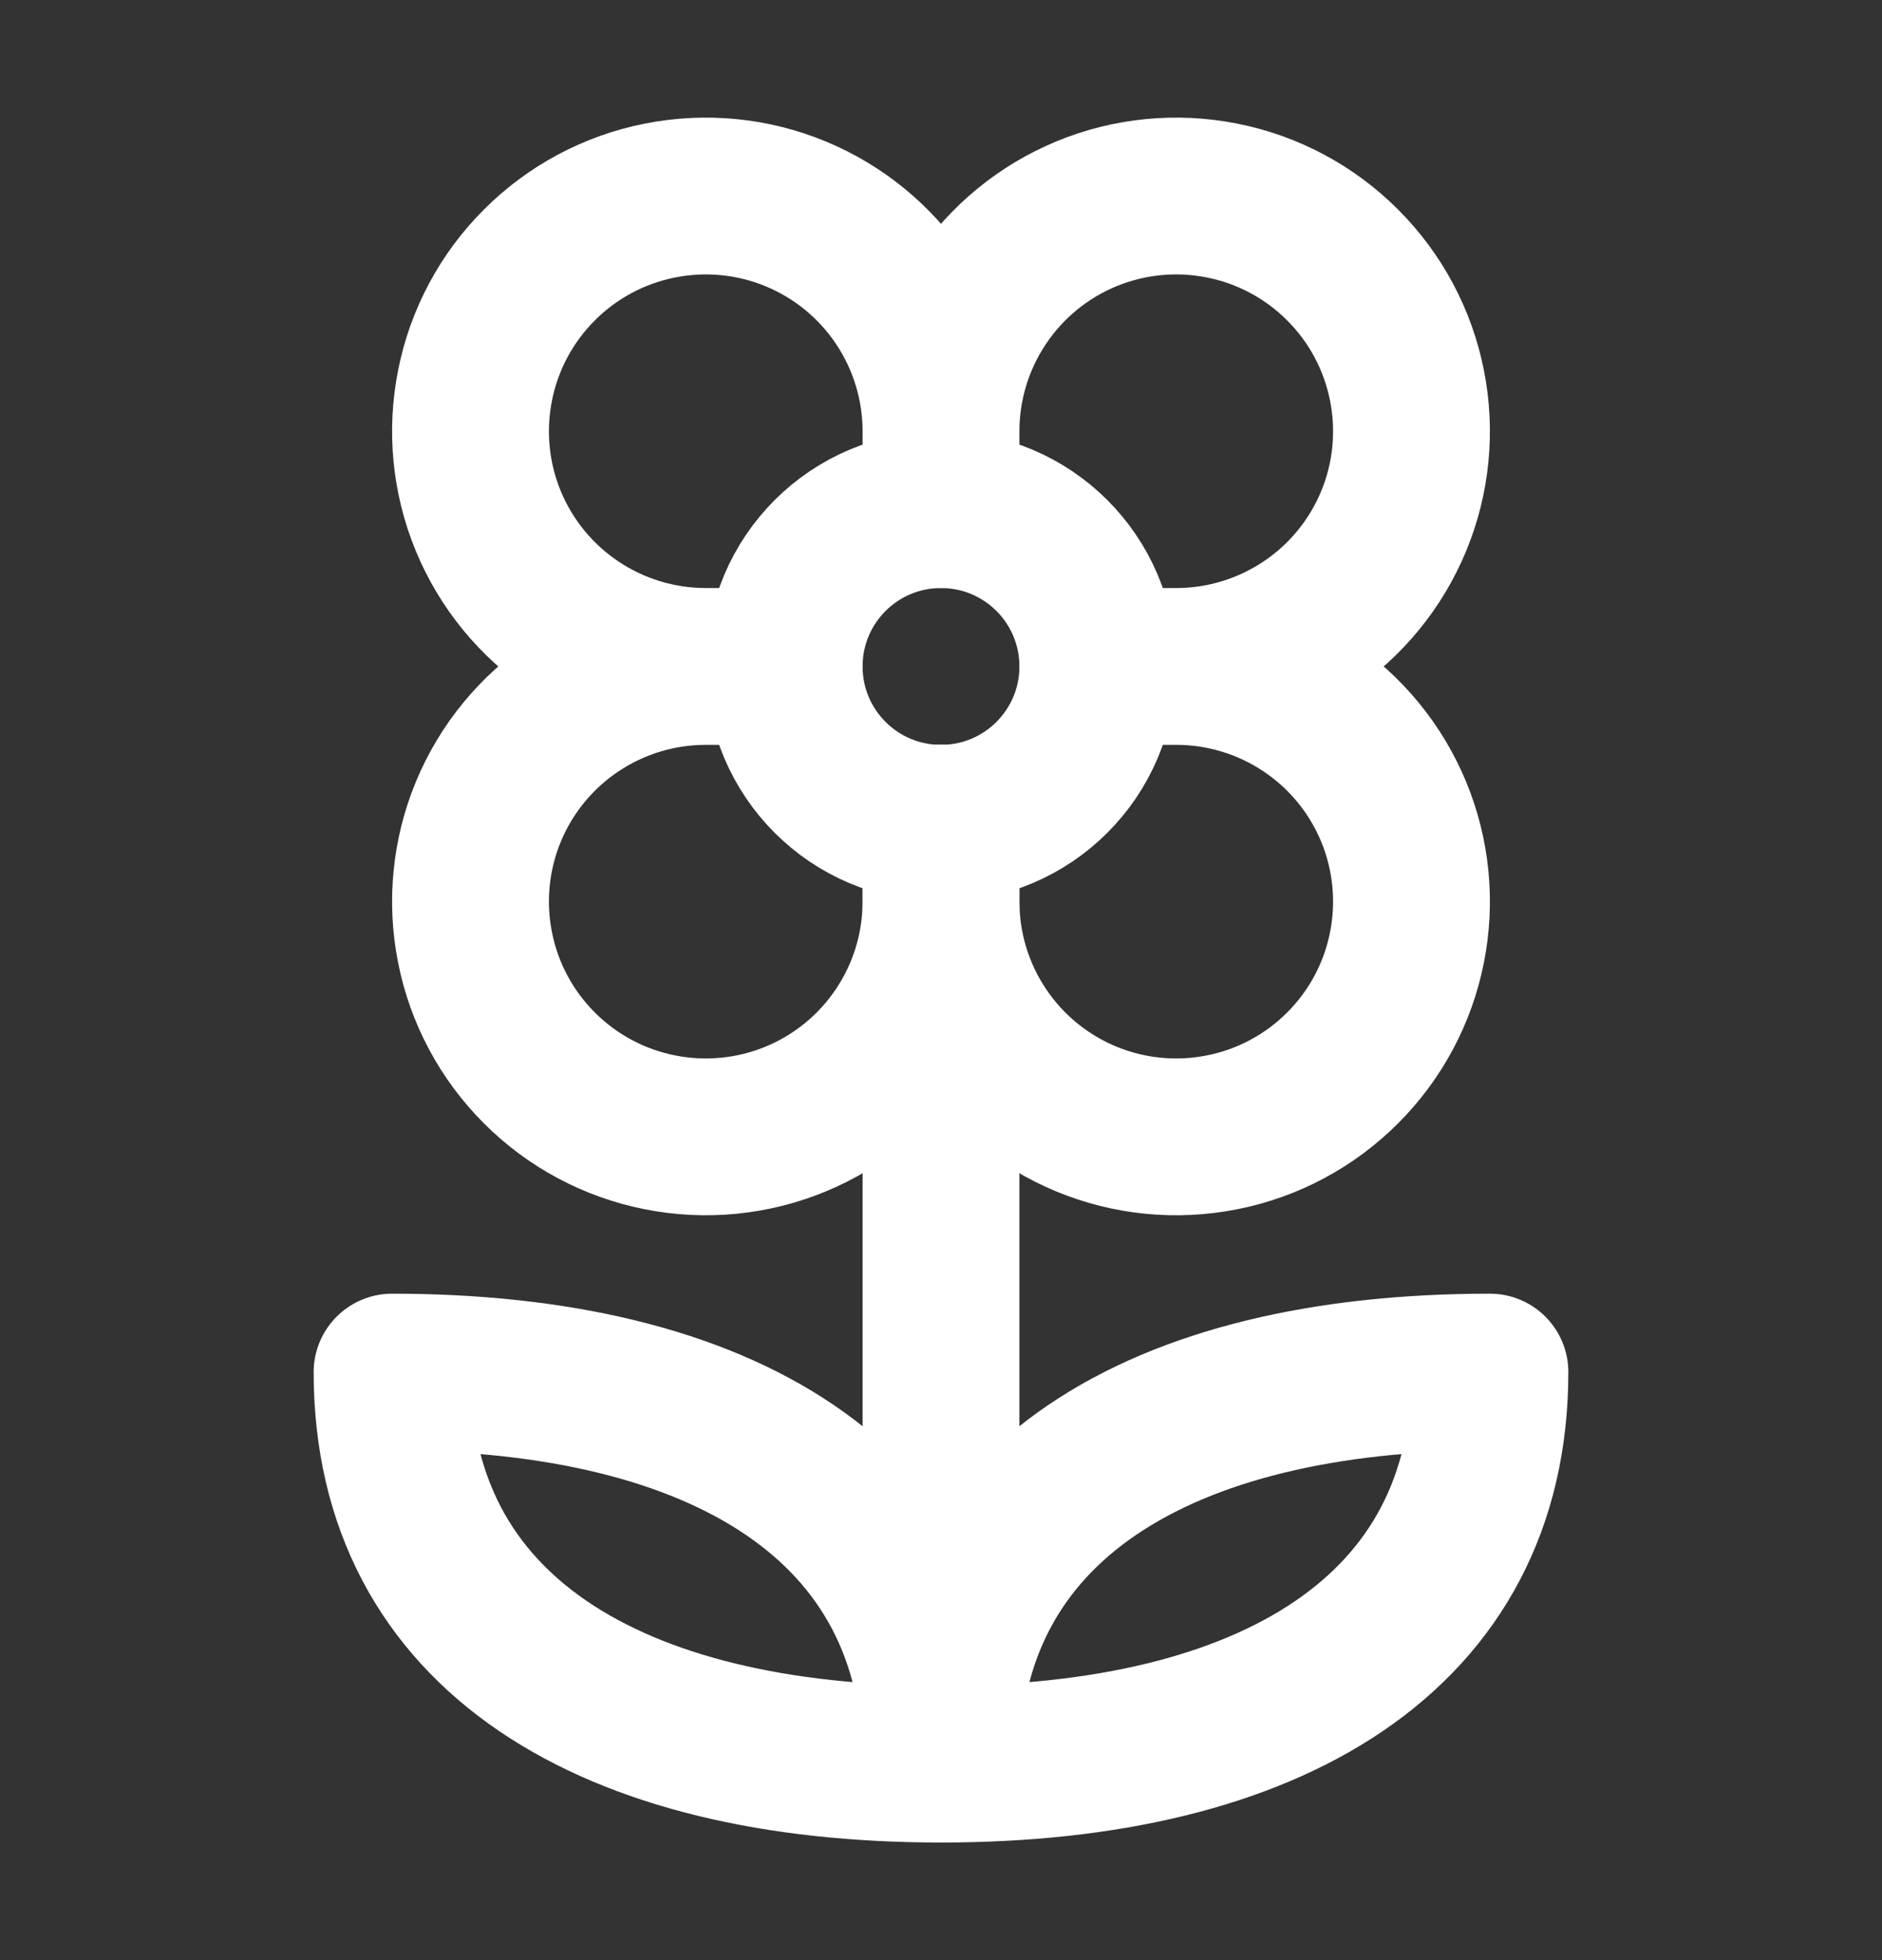 <svg width="24" height="25" viewBox="0 0 24 25" fill="none" xmlns="http://www.w3.org/2000/svg">
<rect x="0" y="0" width="24" height="25" fill="#333333" stroke="none"/>
<path d="M12 5.5C12 4.907 12.176 4.327 12.506 3.833C12.835 3.34 13.304 2.955 13.852 2.728C14.4 2.501 15.003 2.442 15.585 2.558C16.167 2.673 16.702 2.959 17.121 3.379C17.541 3.798 17.827 4.333 17.942 4.915C18.058 5.497 17.999 6.1 17.772 6.648C17.545 7.196 17.16 7.665 16.667 7.994C16.173 8.324 15.593 8.5 15 8.5M12 5.5C12 4.907 11.824 4.327 11.494 3.833C11.165 3.34 10.696 2.955 10.148 2.728C9.6 2.501 8.997 2.442 8.415 2.558C7.833 2.673 7.298 2.959 6.879 3.379C6.459 3.798 6.173 4.333 6.058 4.915C5.942 5.497 6.001 6.1 6.228 6.648C6.455 7.196 6.84 7.665 7.333 7.994C7.827 8.324 8.407 8.5 9 8.5M12 5.5V6.5M15 8.5C15.593 8.5 16.173 8.676 16.667 9.006C17.16 9.335 17.545 9.804 17.772 10.352C17.999 10.9 18.058 11.503 17.942 12.085C17.827 12.667 17.541 13.202 17.121 13.621C16.702 14.041 16.167 14.327 15.585 14.442C15.003 14.558 14.4 14.499 13.852 14.272C13.304 14.045 12.835 13.66 12.506 13.167C12.176 12.673 12 12.093 12 11.5M15 8.5H14M9 8.5C8.407 8.5 7.827 8.676 7.333 9.006C6.84 9.335 6.455 9.804 6.228 10.352C6.001 10.9 5.942 11.503 6.058 12.085C6.173 12.667 6.459 13.202 6.879 13.621C7.298 14.041 7.833 14.327 8.415 14.442C8.997 14.558 9.6 14.499 10.148 14.272C10.696 14.045 11.165 13.66 11.494 13.167C11.824 12.673 12 12.093 12 11.5M9 8.5H10M12 11.5V10.5" stroke="white" stroke-width="2" stroke-linecap="round" stroke-linejoin="round"/>
<path d="M12 10.5C13.105 10.5 14 9.605 14 8.5C14 7.395 13.105 6.5 12 6.5C10.895 6.5 10 7.395 10 8.5C10 9.605 10.895 10.5 12 10.5Z" stroke="white" stroke-width="2" stroke-linecap="round" stroke-linejoin="round"/>
<path d="M12 10.5V22.5" stroke="white" stroke-width="2" stroke-linecap="round" stroke-linejoin="round"/>
<path d="M12 22.5C16.2 22.5 19 20.833 19 17.5C14.8 17.5 12 19.167 12 22.5Z" stroke="white" stroke-width="2" stroke-linecap="round" stroke-linejoin="round"/>
<path d="M12 22.5C7.8 22.5 5 20.833 5 17.5C9.2 17.5 12 19.167 12 22.5Z" stroke="white" stroke-width="2" stroke-linecap="round" stroke-linejoin="round"/>
</svg>
